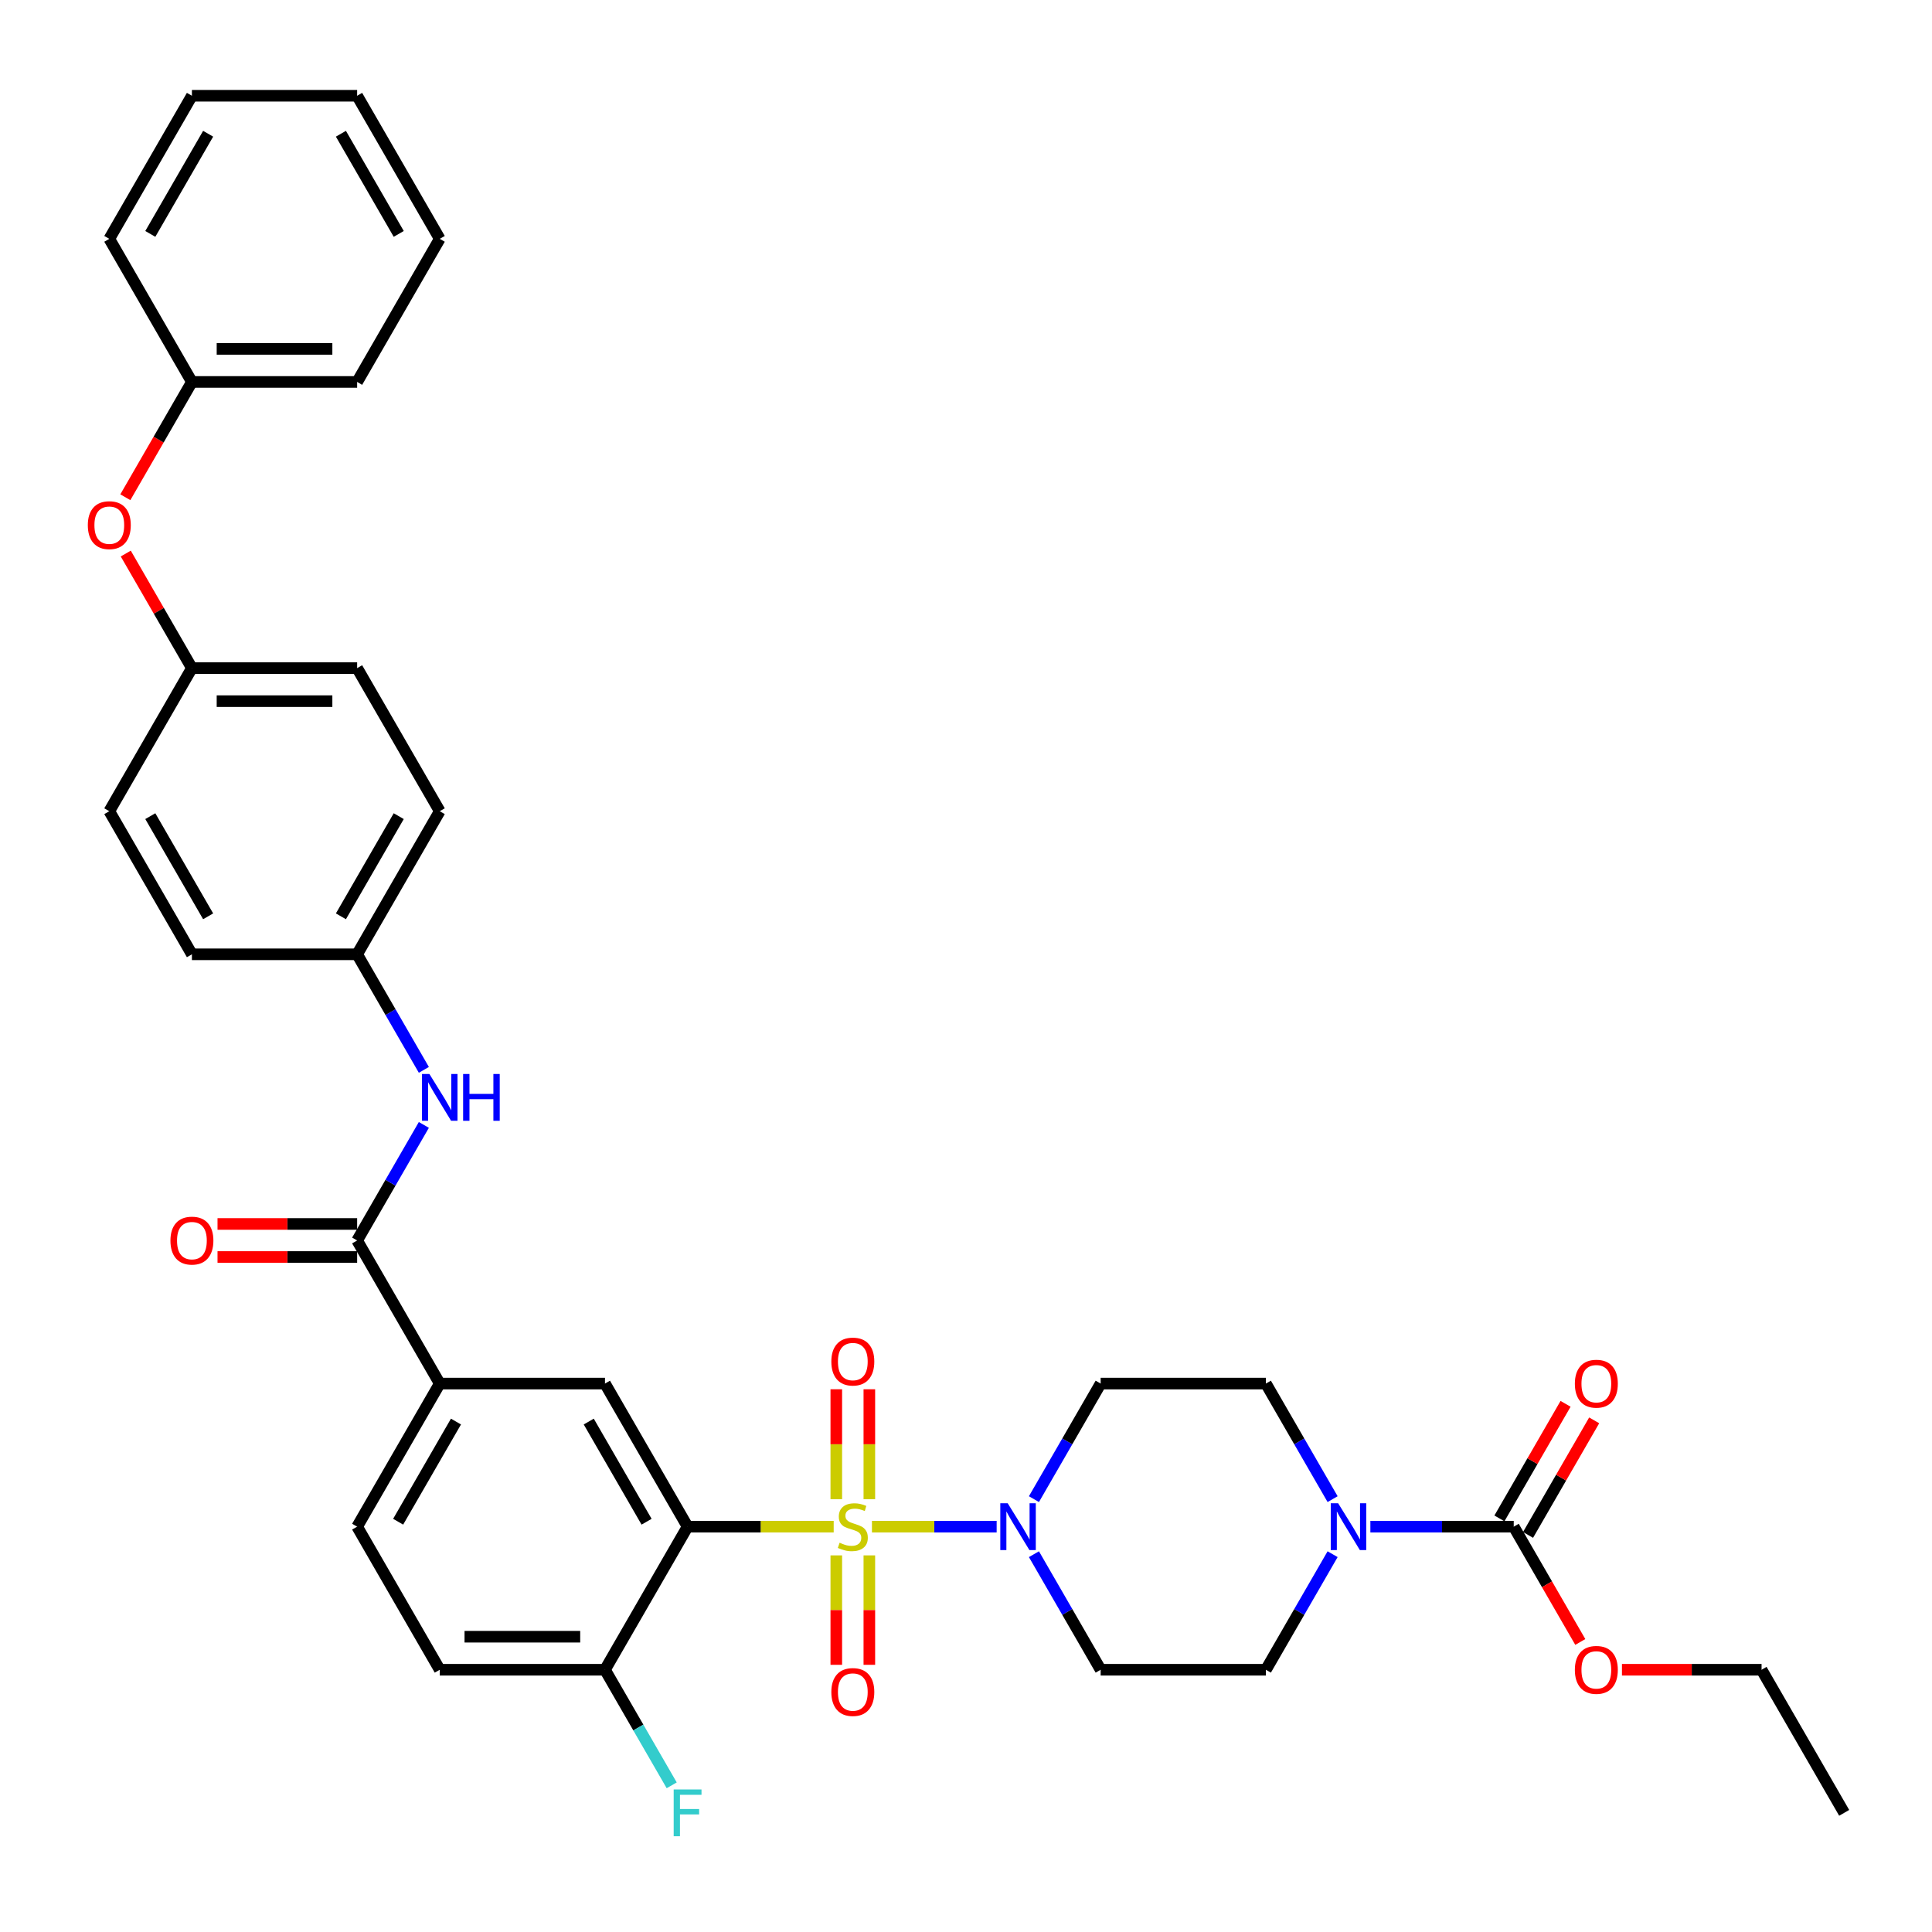 <?xml version='1.0' encoding='iso-8859-1'?>
<svg version='1.1' baseProfile='full'
              xmlns='http://www.w3.org/2000/svg'
                      xmlns:rdkit='http://www.rdkit.org/xml'
                      xmlns:xlink='http://www.w3.org/1999/xlink'
                  xml:space='preserve'
width='1000px' height='1000px' viewBox='0 0 1000 1000'>
<!-- END OF HEADER -->
<rect style='opacity:1.0;fill:#FFFFFF;stroke:none' width='1000' height='1000' x='0' y='0'> </rect>
<path class='bond-0' d='M 431.515,790.199 L 393.706,790.199' style='fill:none;fill-rule:evenodd;stroke:#CCCC00;stroke-width:6px;stroke-linecap:butt;stroke-linejoin:miter;stroke-opacity:1' />
<path class='bond-0' d='M 393.706,790.199 L 355.897,790.199' style='fill:none;fill-rule:evenodd;stroke:#000000;stroke-width:6px;stroke-linecap:butt;stroke-linejoin:miter;stroke-opacity:1' />
<path class='bond-1' d='M 451.321,790.199 L 483.593,790.199' style='fill:none;fill-rule:evenodd;stroke:#CCCC00;stroke-width:6px;stroke-linecap:butt;stroke-linejoin:miter;stroke-opacity:1' />
<path class='bond-1' d='M 483.593,790.199 L 515.864,790.199' style='fill:none;fill-rule:evenodd;stroke:#0000FF;stroke-width:6px;stroke-linecap:butt;stroke-linejoin:miter;stroke-opacity:1' />
<path class='bond-8' d='M 432.866,805.063 L 432.866,833.385' style='fill:none;fill-rule:evenodd;stroke:#CCCC00;stroke-width:6px;stroke-linecap:butt;stroke-linejoin:miter;stroke-opacity:1' />
<path class='bond-8' d='M 432.866,833.385 L 432.866,861.708' style='fill:none;fill-rule:evenodd;stroke:#FF0000;stroke-width:6px;stroke-linecap:butt;stroke-linejoin:miter;stroke-opacity:1' />
<path class='bond-8' d='M 449.97,805.063 L 449.97,833.385' style='fill:none;fill-rule:evenodd;stroke:#CCCC00;stroke-width:6px;stroke-linecap:butt;stroke-linejoin:miter;stroke-opacity:1' />
<path class='bond-8' d='M 449.97,833.385 L 449.97,861.708' style='fill:none;fill-rule:evenodd;stroke:#FF0000;stroke-width:6px;stroke-linecap:butt;stroke-linejoin:miter;stroke-opacity:1' />
<path class='bond-9' d='M 449.97,775.986 L 449.97,747.535' style='fill:none;fill-rule:evenodd;stroke:#CCCC00;stroke-width:6px;stroke-linecap:butt;stroke-linejoin:miter;stroke-opacity:1' />
<path class='bond-9' d='M 449.97,747.535 L 449.97,719.084' style='fill:none;fill-rule:evenodd;stroke:#FF0000;stroke-width:6px;stroke-linecap:butt;stroke-linejoin:miter;stroke-opacity:1' />
<path class='bond-9' d='M 432.866,775.986 L 432.866,747.535' style='fill:none;fill-rule:evenodd;stroke:#CCCC00;stroke-width:6px;stroke-linecap:butt;stroke-linejoin:miter;stroke-opacity:1' />
<path class='bond-9' d='M 432.866,747.535 L 432.866,719.084' style='fill:none;fill-rule:evenodd;stroke:#FF0000;stroke-width:6px;stroke-linecap:butt;stroke-linejoin:miter;stroke-opacity:1' />
<path class='bond-4' d='M 355.897,790.199 L 313.136,716.136' style='fill:none;fill-rule:evenodd;stroke:#000000;stroke-width:6px;stroke-linecap:butt;stroke-linejoin:miter;stroke-opacity:1' />
<path class='bond-4' d='M 334.67,787.642 L 304.737,735.797' style='fill:none;fill-rule:evenodd;stroke:#000000;stroke-width:6px;stroke-linecap:butt;stroke-linejoin:miter;stroke-opacity:1' />
<path class='bond-10' d='M 355.897,790.199 L 313.136,864.263' style='fill:none;fill-rule:evenodd;stroke:#000000;stroke-width:6px;stroke-linecap:butt;stroke-linejoin:miter;stroke-opacity:1' />
<path class='bond-11' d='M 535.165,775.952 L 552.433,746.044' style='fill:none;fill-rule:evenodd;stroke:#0000FF;stroke-width:6px;stroke-linecap:butt;stroke-linejoin:miter;stroke-opacity:1' />
<path class='bond-11' d='M 552.433,746.044 L 569.7,716.136' style='fill:none;fill-rule:evenodd;stroke:#000000;stroke-width:6px;stroke-linecap:butt;stroke-linejoin:miter;stroke-opacity:1' />
<path class='bond-12' d='M 535.165,804.447 L 552.433,834.355' style='fill:none;fill-rule:evenodd;stroke:#0000FF;stroke-width:6px;stroke-linecap:butt;stroke-linejoin:miter;stroke-opacity:1' />
<path class='bond-12' d='M 552.433,834.355 L 569.7,864.263' style='fill:none;fill-rule:evenodd;stroke:#000000;stroke-width:6px;stroke-linecap:butt;stroke-linejoin:miter;stroke-opacity:1' />
<path class='bond-2' d='M 689.756,804.447 L 672.488,834.355' style='fill:none;fill-rule:evenodd;stroke:#0000FF;stroke-width:6px;stroke-linecap:butt;stroke-linejoin:miter;stroke-opacity:1' />
<path class='bond-2' d='M 672.488,834.355 L 655.221,864.263' style='fill:none;fill-rule:evenodd;stroke:#000000;stroke-width:6px;stroke-linecap:butt;stroke-linejoin:miter;stroke-opacity:1' />
<path class='bond-3' d='M 709.305,790.199 L 746.404,790.199' style='fill:none;fill-rule:evenodd;stroke:#0000FF;stroke-width:6px;stroke-linecap:butt;stroke-linejoin:miter;stroke-opacity:1' />
<path class='bond-3' d='M 746.404,790.199 L 783.503,790.199' style='fill:none;fill-rule:evenodd;stroke:#000000;stroke-width:6px;stroke-linecap:butt;stroke-linejoin:miter;stroke-opacity:1' />
<path class='bond-36' d='M 689.756,775.952 L 672.488,746.044' style='fill:none;fill-rule:evenodd;stroke:#0000FF;stroke-width:6px;stroke-linecap:butt;stroke-linejoin:miter;stroke-opacity:1' />
<path class='bond-36' d='M 672.488,746.044 L 655.221,716.136' style='fill:none;fill-rule:evenodd;stroke:#000000;stroke-width:6px;stroke-linecap:butt;stroke-linejoin:miter;stroke-opacity:1' />
<path class='bond-15' d='M 790.909,794.475 L 808.028,764.824' style='fill:none;fill-rule:evenodd;stroke:#000000;stroke-width:6px;stroke-linecap:butt;stroke-linejoin:miter;stroke-opacity:1' />
<path class='bond-15' d='M 808.028,764.824 L 825.148,735.173' style='fill:none;fill-rule:evenodd;stroke:#FF0000;stroke-width:6px;stroke-linecap:butt;stroke-linejoin:miter;stroke-opacity:1' />
<path class='bond-15' d='M 776.097,785.923 L 793.216,756.272' style='fill:none;fill-rule:evenodd;stroke:#000000;stroke-width:6px;stroke-linecap:butt;stroke-linejoin:miter;stroke-opacity:1' />
<path class='bond-15' d='M 793.216,756.272 L 810.335,726.621' style='fill:none;fill-rule:evenodd;stroke:#FF0000;stroke-width:6px;stroke-linecap:butt;stroke-linejoin:miter;stroke-opacity:1' />
<path class='bond-21' d='M 783.503,790.199 L 800.731,820.039' style='fill:none;fill-rule:evenodd;stroke:#000000;stroke-width:6px;stroke-linecap:butt;stroke-linejoin:miter;stroke-opacity:1' />
<path class='bond-21' d='M 800.731,820.039 L 817.959,849.878' style='fill:none;fill-rule:evenodd;stroke:#FF0000;stroke-width:6px;stroke-linecap:butt;stroke-linejoin:miter;stroke-opacity:1' />
<path class='bond-6' d='M 313.136,716.136 L 227.615,716.136' style='fill:none;fill-rule:evenodd;stroke:#000000;stroke-width:6px;stroke-linecap:butt;stroke-linejoin:miter;stroke-opacity:1' />
<path class='bond-5' d='M 184.854,642.072 L 227.615,716.136' style='fill:none;fill-rule:evenodd;stroke:#000000;stroke-width:6px;stroke-linecap:butt;stroke-linejoin:miter;stroke-opacity:1' />
<path class='bond-7' d='M 184.854,642.072 L 202.122,612.164' style='fill:none;fill-rule:evenodd;stroke:#000000;stroke-width:6px;stroke-linecap:butt;stroke-linejoin:miter;stroke-opacity:1' />
<path class='bond-7' d='M 202.122,612.164 L 219.389,582.257' style='fill:none;fill-rule:evenodd;stroke:#0000FF;stroke-width:6px;stroke-linecap:butt;stroke-linejoin:miter;stroke-opacity:1' />
<path class='bond-16' d='M 184.854,633.52 L 148.721,633.52' style='fill:none;fill-rule:evenodd;stroke:#000000;stroke-width:6px;stroke-linecap:butt;stroke-linejoin:miter;stroke-opacity:1' />
<path class='bond-16' d='M 148.721,633.52 L 112.589,633.52' style='fill:none;fill-rule:evenodd;stroke:#FF0000;stroke-width:6px;stroke-linecap:butt;stroke-linejoin:miter;stroke-opacity:1' />
<path class='bond-16' d='M 184.854,650.624 L 148.721,650.624' style='fill:none;fill-rule:evenodd;stroke:#000000;stroke-width:6px;stroke-linecap:butt;stroke-linejoin:miter;stroke-opacity:1' />
<path class='bond-16' d='M 148.721,650.624 L 112.589,650.624' style='fill:none;fill-rule:evenodd;stroke:#FF0000;stroke-width:6px;stroke-linecap:butt;stroke-linejoin:miter;stroke-opacity:1' />
<path class='bond-37' d='M 227.615,716.136 L 184.854,790.199' style='fill:none;fill-rule:evenodd;stroke:#000000;stroke-width:6px;stroke-linecap:butt;stroke-linejoin:miter;stroke-opacity:1' />
<path class='bond-37' d='M 236.013,735.797 L 206.081,787.642' style='fill:none;fill-rule:evenodd;stroke:#000000;stroke-width:6px;stroke-linecap:butt;stroke-linejoin:miter;stroke-opacity:1' />
<path class='bond-20' d='M 219.389,553.761 L 202.122,523.853' style='fill:none;fill-rule:evenodd;stroke:#0000FF;stroke-width:6px;stroke-linecap:butt;stroke-linejoin:miter;stroke-opacity:1' />
<path class='bond-20' d='M 202.122,523.853 L 184.854,493.945' style='fill:none;fill-rule:evenodd;stroke:#000000;stroke-width:6px;stroke-linecap:butt;stroke-linejoin:miter;stroke-opacity:1' />
<path class='bond-18' d='M 313.136,864.263 L 227.615,864.263' style='fill:none;fill-rule:evenodd;stroke:#000000;stroke-width:6px;stroke-linecap:butt;stroke-linejoin:miter;stroke-opacity:1' />
<path class='bond-18' d='M 300.308,847.159 L 240.443,847.159' style='fill:none;fill-rule:evenodd;stroke:#000000;stroke-width:6px;stroke-linecap:butt;stroke-linejoin:miter;stroke-opacity:1' />
<path class='bond-23' d='M 313.136,864.263 L 330.403,894.171' style='fill:none;fill-rule:evenodd;stroke:#000000;stroke-width:6px;stroke-linecap:butt;stroke-linejoin:miter;stroke-opacity:1' />
<path class='bond-23' d='M 330.403,894.171 L 347.671,924.079' style='fill:none;fill-rule:evenodd;stroke:#33CCCC;stroke-width:6px;stroke-linecap:butt;stroke-linejoin:miter;stroke-opacity:1' />
<path class='bond-13' d='M 569.7,716.136 L 655.221,716.136' style='fill:none;fill-rule:evenodd;stroke:#000000;stroke-width:6px;stroke-linecap:butt;stroke-linejoin:miter;stroke-opacity:1' />
<path class='bond-14' d='M 569.7,864.263 L 655.221,864.263' style='fill:none;fill-rule:evenodd;stroke:#000000;stroke-width:6px;stroke-linecap:butt;stroke-linejoin:miter;stroke-opacity:1' />
<path class='bond-17' d='M 184.854,790.199 L 227.615,864.263' style='fill:none;fill-rule:evenodd;stroke:#000000;stroke-width:6px;stroke-linecap:butt;stroke-linejoin:miter;stroke-opacity:1' />
<path class='bond-19' d='M 65.095,286.515 L 82.214,316.167' style='fill:none;fill-rule:evenodd;stroke:#FF0000;stroke-width:6px;stroke-linecap:butt;stroke-linejoin:miter;stroke-opacity:1' />
<path class='bond-19' d='M 82.214,316.167 L 99.333,345.818' style='fill:none;fill-rule:evenodd;stroke:#000000;stroke-width:6px;stroke-linecap:butt;stroke-linejoin:miter;stroke-opacity:1' />
<path class='bond-24' d='M 64.877,257.37 L 82.105,227.53' style='fill:none;fill-rule:evenodd;stroke:#FF0000;stroke-width:6px;stroke-linecap:butt;stroke-linejoin:miter;stroke-opacity:1' />
<path class='bond-24' d='M 82.105,227.53 L 99.333,197.691' style='fill:none;fill-rule:evenodd;stroke:#000000;stroke-width:6px;stroke-linecap:butt;stroke-linejoin:miter;stroke-opacity:1' />
<path class='bond-25' d='M 184.854,493.945 L 227.615,419.882' style='fill:none;fill-rule:evenodd;stroke:#000000;stroke-width:6px;stroke-linecap:butt;stroke-linejoin:miter;stroke-opacity:1' />
<path class='bond-25' d='M 176.456,474.283 L 206.388,422.439' style='fill:none;fill-rule:evenodd;stroke:#000000;stroke-width:6px;stroke-linecap:butt;stroke-linejoin:miter;stroke-opacity:1' />
<path class='bond-26' d='M 184.854,493.945 L 99.333,493.945' style='fill:none;fill-rule:evenodd;stroke:#000000;stroke-width:6px;stroke-linecap:butt;stroke-linejoin:miter;stroke-opacity:1' />
<path class='bond-29' d='M 839.519,864.263 L 875.652,864.263' style='fill:none;fill-rule:evenodd;stroke:#FF0000;stroke-width:6px;stroke-linecap:butt;stroke-linejoin:miter;stroke-opacity:1' />
<path class='bond-29' d='M 875.652,864.263 L 911.785,864.263' style='fill:none;fill-rule:evenodd;stroke:#000000;stroke-width:6px;stroke-linecap:butt;stroke-linejoin:miter;stroke-opacity:1' />
<path class='bond-22' d='M 99.333,345.818 L 56.572,419.882' style='fill:none;fill-rule:evenodd;stroke:#000000;stroke-width:6px;stroke-linecap:butt;stroke-linejoin:miter;stroke-opacity:1' />
<path class='bond-38' d='M 99.333,345.818 L 184.854,345.818' style='fill:none;fill-rule:evenodd;stroke:#000000;stroke-width:6px;stroke-linecap:butt;stroke-linejoin:miter;stroke-opacity:1' />
<path class='bond-38' d='M 112.161,362.922 L 172.026,362.922' style='fill:none;fill-rule:evenodd;stroke:#000000;stroke-width:6px;stroke-linecap:butt;stroke-linejoin:miter;stroke-opacity:1' />
<path class='bond-30' d='M 99.333,197.691 L 184.854,197.691' style='fill:none;fill-rule:evenodd;stroke:#000000;stroke-width:6px;stroke-linecap:butt;stroke-linejoin:miter;stroke-opacity:1' />
<path class='bond-30' d='M 112.161,180.587 L 172.026,180.587' style='fill:none;fill-rule:evenodd;stroke:#000000;stroke-width:6px;stroke-linecap:butt;stroke-linejoin:miter;stroke-opacity:1' />
<path class='bond-31' d='M 99.333,197.691 L 56.572,123.627' style='fill:none;fill-rule:evenodd;stroke:#000000;stroke-width:6px;stroke-linecap:butt;stroke-linejoin:miter;stroke-opacity:1' />
<path class='bond-28' d='M 227.615,419.882 L 184.854,345.818' style='fill:none;fill-rule:evenodd;stroke:#000000;stroke-width:6px;stroke-linecap:butt;stroke-linejoin:miter;stroke-opacity:1' />
<path class='bond-27' d='M 99.333,493.945 L 56.572,419.882' style='fill:none;fill-rule:evenodd;stroke:#000000;stroke-width:6px;stroke-linecap:butt;stroke-linejoin:miter;stroke-opacity:1' />
<path class='bond-27' d='M 107.732,474.283 L 77.799,422.439' style='fill:none;fill-rule:evenodd;stroke:#000000;stroke-width:6px;stroke-linecap:butt;stroke-linejoin:miter;stroke-opacity:1' />
<path class='bond-32' d='M 911.785,864.263 L 954.545,938.327' style='fill:none;fill-rule:evenodd;stroke:#000000;stroke-width:6px;stroke-linecap:butt;stroke-linejoin:miter;stroke-opacity:1' />
<path class='bond-33' d='M 184.854,197.691 L 227.615,123.627' style='fill:none;fill-rule:evenodd;stroke:#000000;stroke-width:6px;stroke-linecap:butt;stroke-linejoin:miter;stroke-opacity:1' />
<path class='bond-34' d='M 56.572,123.627 L 99.333,49.564' style='fill:none;fill-rule:evenodd;stroke:#000000;stroke-width:6px;stroke-linecap:butt;stroke-linejoin:miter;stroke-opacity:1' />
<path class='bond-34' d='M 77.799,121.07 L 107.732,69.225' style='fill:none;fill-rule:evenodd;stroke:#000000;stroke-width:6px;stroke-linecap:butt;stroke-linejoin:miter;stroke-opacity:1' />
<path class='bond-39' d='M 227.615,123.627 L 184.854,49.564' style='fill:none;fill-rule:evenodd;stroke:#000000;stroke-width:6px;stroke-linecap:butt;stroke-linejoin:miter;stroke-opacity:1' />
<path class='bond-39' d='M 206.388,121.07 L 176.456,69.225' style='fill:none;fill-rule:evenodd;stroke:#000000;stroke-width:6px;stroke-linecap:butt;stroke-linejoin:miter;stroke-opacity:1' />
<path class='bond-35' d='M 99.333,49.564 L 184.854,49.564' style='fill:none;fill-rule:evenodd;stroke:#000000;stroke-width:6px;stroke-linecap:butt;stroke-linejoin:miter;stroke-opacity:1' />
<path  class='atom-0' d='M 434.576 798.512
Q 434.85 798.615, 435.979 799.094
Q 437.108 799.573, 438.339 799.88
Q 439.605 800.154, 440.836 800.154
Q 443.128 800.154, 444.462 799.059
Q 445.797 797.931, 445.797 795.981
Q 445.797 794.647, 445.112 793.826
Q 444.462 793.004, 443.436 792.56
Q 442.41 792.115, 440.7 791.602
Q 438.544 790.952, 437.245 790.336
Q 435.979 789.72, 435.055 788.421
Q 434.166 787.121, 434.166 784.931
Q 434.166 781.887, 436.218 780.005
Q 438.305 778.124, 442.41 778.124
Q 445.215 778.124, 448.396 779.458
L 447.61 782.092
Q 444.702 780.895, 442.513 780.895
Q 440.152 780.895, 438.852 781.887
Q 437.552 782.845, 437.587 784.521
Q 437.587 785.821, 438.237 786.608
Q 438.921 787.394, 439.879 787.839
Q 440.871 788.284, 442.513 788.797
Q 444.702 789.481, 446.002 790.165
Q 447.302 790.849, 448.225 792.252
Q 449.183 793.62, 449.183 795.981
Q 449.183 799.333, 446.926 801.146
Q 444.702 802.925, 440.973 802.925
Q 438.818 802.925, 437.176 802.446
Q 435.568 802.001, 433.653 801.215
L 434.576 798.512
' fill='#CCCC00'/>
<path  class='atom-2' d='M 521.586 778.09
L 529.522 790.918
Q 530.309 792.183, 531.574 794.475
Q 532.84 796.767, 532.909 796.904
L 532.909 778.09
L 536.124 778.09
L 536.124 802.309
L 532.806 802.309
L 524.288 788.284
Q 523.296 786.642, 522.236 784.76
Q 521.209 782.879, 520.901 782.297
L 520.901 802.309
L 517.754 802.309
L 517.754 778.09
L 521.586 778.09
' fill='#0000FF'/>
<path  class='atom-3' d='M 692.628 778.09
L 700.564 790.918
Q 701.351 792.183, 702.617 794.475
Q 703.883 796.767, 703.951 796.904
L 703.951 778.09
L 707.167 778.09
L 707.167 802.309
L 703.848 802.309
L 695.331 788.284
Q 694.338 786.642, 693.278 784.76
Q 692.252 782.879, 691.944 782.297
L 691.944 802.309
L 688.797 802.309
L 688.797 778.09
L 692.628 778.09
' fill='#0000FF'/>
<path  class='atom-8' d='M 222.261 555.899
L 230.198 568.727
Q 230.984 569.993, 232.25 572.285
Q 233.516 574.577, 233.584 574.714
L 233.584 555.899
L 236.8 555.899
L 236.8 580.118
L 233.482 580.118
L 224.964 566.093
Q 223.972 564.451, 222.911 562.57
Q 221.885 560.688, 221.577 560.107
L 221.577 580.118
L 218.43 580.118
L 218.43 555.899
L 222.261 555.899
' fill='#0000FF'/>
<path  class='atom-8' d='M 239.708 555.899
L 242.992 555.899
L 242.992 566.196
L 255.375 566.196
L 255.375 555.899
L 258.659 555.899
L 258.659 580.118
L 255.375 580.118
L 255.375 568.932
L 242.992 568.932
L 242.992 580.118
L 239.708 580.118
L 239.708 555.899
' fill='#0000FF'/>
<path  class='atom-9' d='M 430.3 875.789
Q 430.3 869.974, 433.174 866.724
Q 436.047 863.474, 441.418 863.474
Q 446.789 863.474, 449.662 866.724
Q 452.536 869.974, 452.536 875.789
Q 452.536 881.673, 449.628 885.025
Q 446.72 888.344, 441.418 888.344
Q 436.081 888.344, 433.174 885.025
Q 430.3 881.707, 430.3 875.789
M 441.418 885.607
Q 445.112 885.607, 447.097 883.144
Q 449.115 880.647, 449.115 875.789
Q 449.115 871.034, 447.097 868.639
Q 445.112 866.211, 441.418 866.211
Q 437.723 866.211, 435.705 868.605
Q 433.721 871, 433.721 875.789
Q 433.721 880.681, 435.705 883.144
Q 437.723 885.607, 441.418 885.607
' fill='#FF0000'/>
<path  class='atom-10' d='M 430.3 704.747
Q 430.3 698.931, 433.174 695.681
Q 436.047 692.432, 441.418 692.432
Q 446.789 692.432, 449.662 695.681
Q 452.536 698.931, 452.536 704.747
Q 452.536 710.63, 449.628 713.983
Q 446.72 717.301, 441.418 717.301
Q 436.081 717.301, 433.174 713.983
Q 430.3 710.665, 430.3 704.747
M 441.418 714.564
Q 445.112 714.564, 447.097 712.101
Q 449.115 709.604, 449.115 704.747
Q 449.115 699.992, 447.097 697.597
Q 445.112 695.168, 441.418 695.168
Q 437.723 695.168, 435.705 697.563
Q 433.721 699.957, 433.721 704.747
Q 433.721 709.638, 435.705 712.101
Q 437.723 714.564, 441.418 714.564
' fill='#FF0000'/>
<path  class='atom-16' d='M 815.146 716.204
Q 815.146 710.389, 818.019 707.139
Q 820.893 703.889, 826.264 703.889
Q 831.634 703.889, 834.508 707.139
Q 837.381 710.389, 837.381 716.204
Q 837.381 722.088, 834.474 725.441
Q 831.566 728.759, 826.264 728.759
Q 820.927 728.759, 818.019 725.441
Q 815.146 722.122, 815.146 716.204
M 826.264 726.022
Q 829.958 726.022, 831.942 723.559
Q 833.96 721.062, 833.96 716.204
Q 833.96 711.449, 831.942 709.055
Q 829.958 706.626, 826.264 706.626
Q 822.569 706.626, 820.551 709.02
Q 818.567 711.415, 818.567 716.204
Q 818.567 721.096, 820.551 723.559
Q 822.569 726.022, 826.264 726.022
' fill='#FF0000'/>
<path  class='atom-17' d='M 88.215 642.141
Q 88.215 636.325, 91.089 633.075
Q 93.962 629.826, 99.333 629.826
Q 104.704 629.826, 107.577 633.075
Q 110.451 636.325, 110.451 642.141
Q 110.451 648.025, 107.543 651.377
Q 104.635 654.695, 99.333 654.695
Q 93.996 654.695, 91.089 651.377
Q 88.215 648.059, 88.215 642.141
M 99.333 651.959
Q 103.027 651.959, 105.012 649.495
Q 107.03 646.998, 107.03 642.141
Q 107.03 637.386, 105.012 634.991
Q 103.027 632.562, 99.333 632.562
Q 95.638 632.562, 93.62 634.957
Q 91.636 637.351, 91.636 642.141
Q 91.636 647.032, 93.62 649.495
Q 95.638 651.959, 99.333 651.959
' fill='#FF0000'/>
<path  class='atom-20' d='M 45.455 271.823
Q 45.455 266.007, 48.328 262.758
Q 51.202 259.508, 56.572 259.508
Q 61.943 259.508, 64.817 262.758
Q 67.69 266.007, 67.69 271.823
Q 67.69 277.707, 64.782 281.059
Q 61.875 284.377, 56.572 284.377
Q 51.236 284.377, 48.328 281.059
Q 45.455 277.741, 45.455 271.823
M 56.572 281.641
Q 60.267 281.641, 62.251 279.178
Q 64.269 276.68, 64.269 271.823
Q 64.269 267.068, 62.251 264.673
Q 60.267 262.244, 56.572 262.244
Q 52.878 262.244, 50.859 264.639
Q 48.875 267.034, 48.875 271.823
Q 48.875 276.715, 50.859 279.178
Q 52.878 281.641, 56.572 281.641
' fill='#FF0000'/>
<path  class='atom-22' d='M 815.146 864.331
Q 815.146 858.516, 818.019 855.266
Q 820.893 852.016, 826.264 852.016
Q 831.634 852.016, 834.508 855.266
Q 837.381 858.516, 837.381 864.331
Q 837.381 870.215, 834.474 873.568
Q 831.566 876.886, 826.264 876.886
Q 820.927 876.886, 818.019 873.568
Q 815.146 870.249, 815.146 864.331
M 826.264 874.149
Q 829.958 874.149, 831.942 871.686
Q 833.96 869.189, 833.96 864.331
Q 833.96 859.576, 831.942 857.182
Q 829.958 854.753, 826.264 854.753
Q 822.569 854.753, 820.551 857.148
Q 818.567 859.542, 818.567 864.331
Q 818.567 869.223, 820.551 871.686
Q 822.569 874.149, 826.264 874.149
' fill='#FF0000'/>
<path  class='atom-24' d='M 348.696 926.217
L 363.098 926.217
L 363.098 928.988
L 351.946 928.988
L 351.946 936.342
L 361.866 936.342
L 361.866 939.148
L 351.946 939.148
L 351.946 950.436
L 348.696 950.436
L 348.696 926.217
' fill='#33CCCC'/>
</svg>

